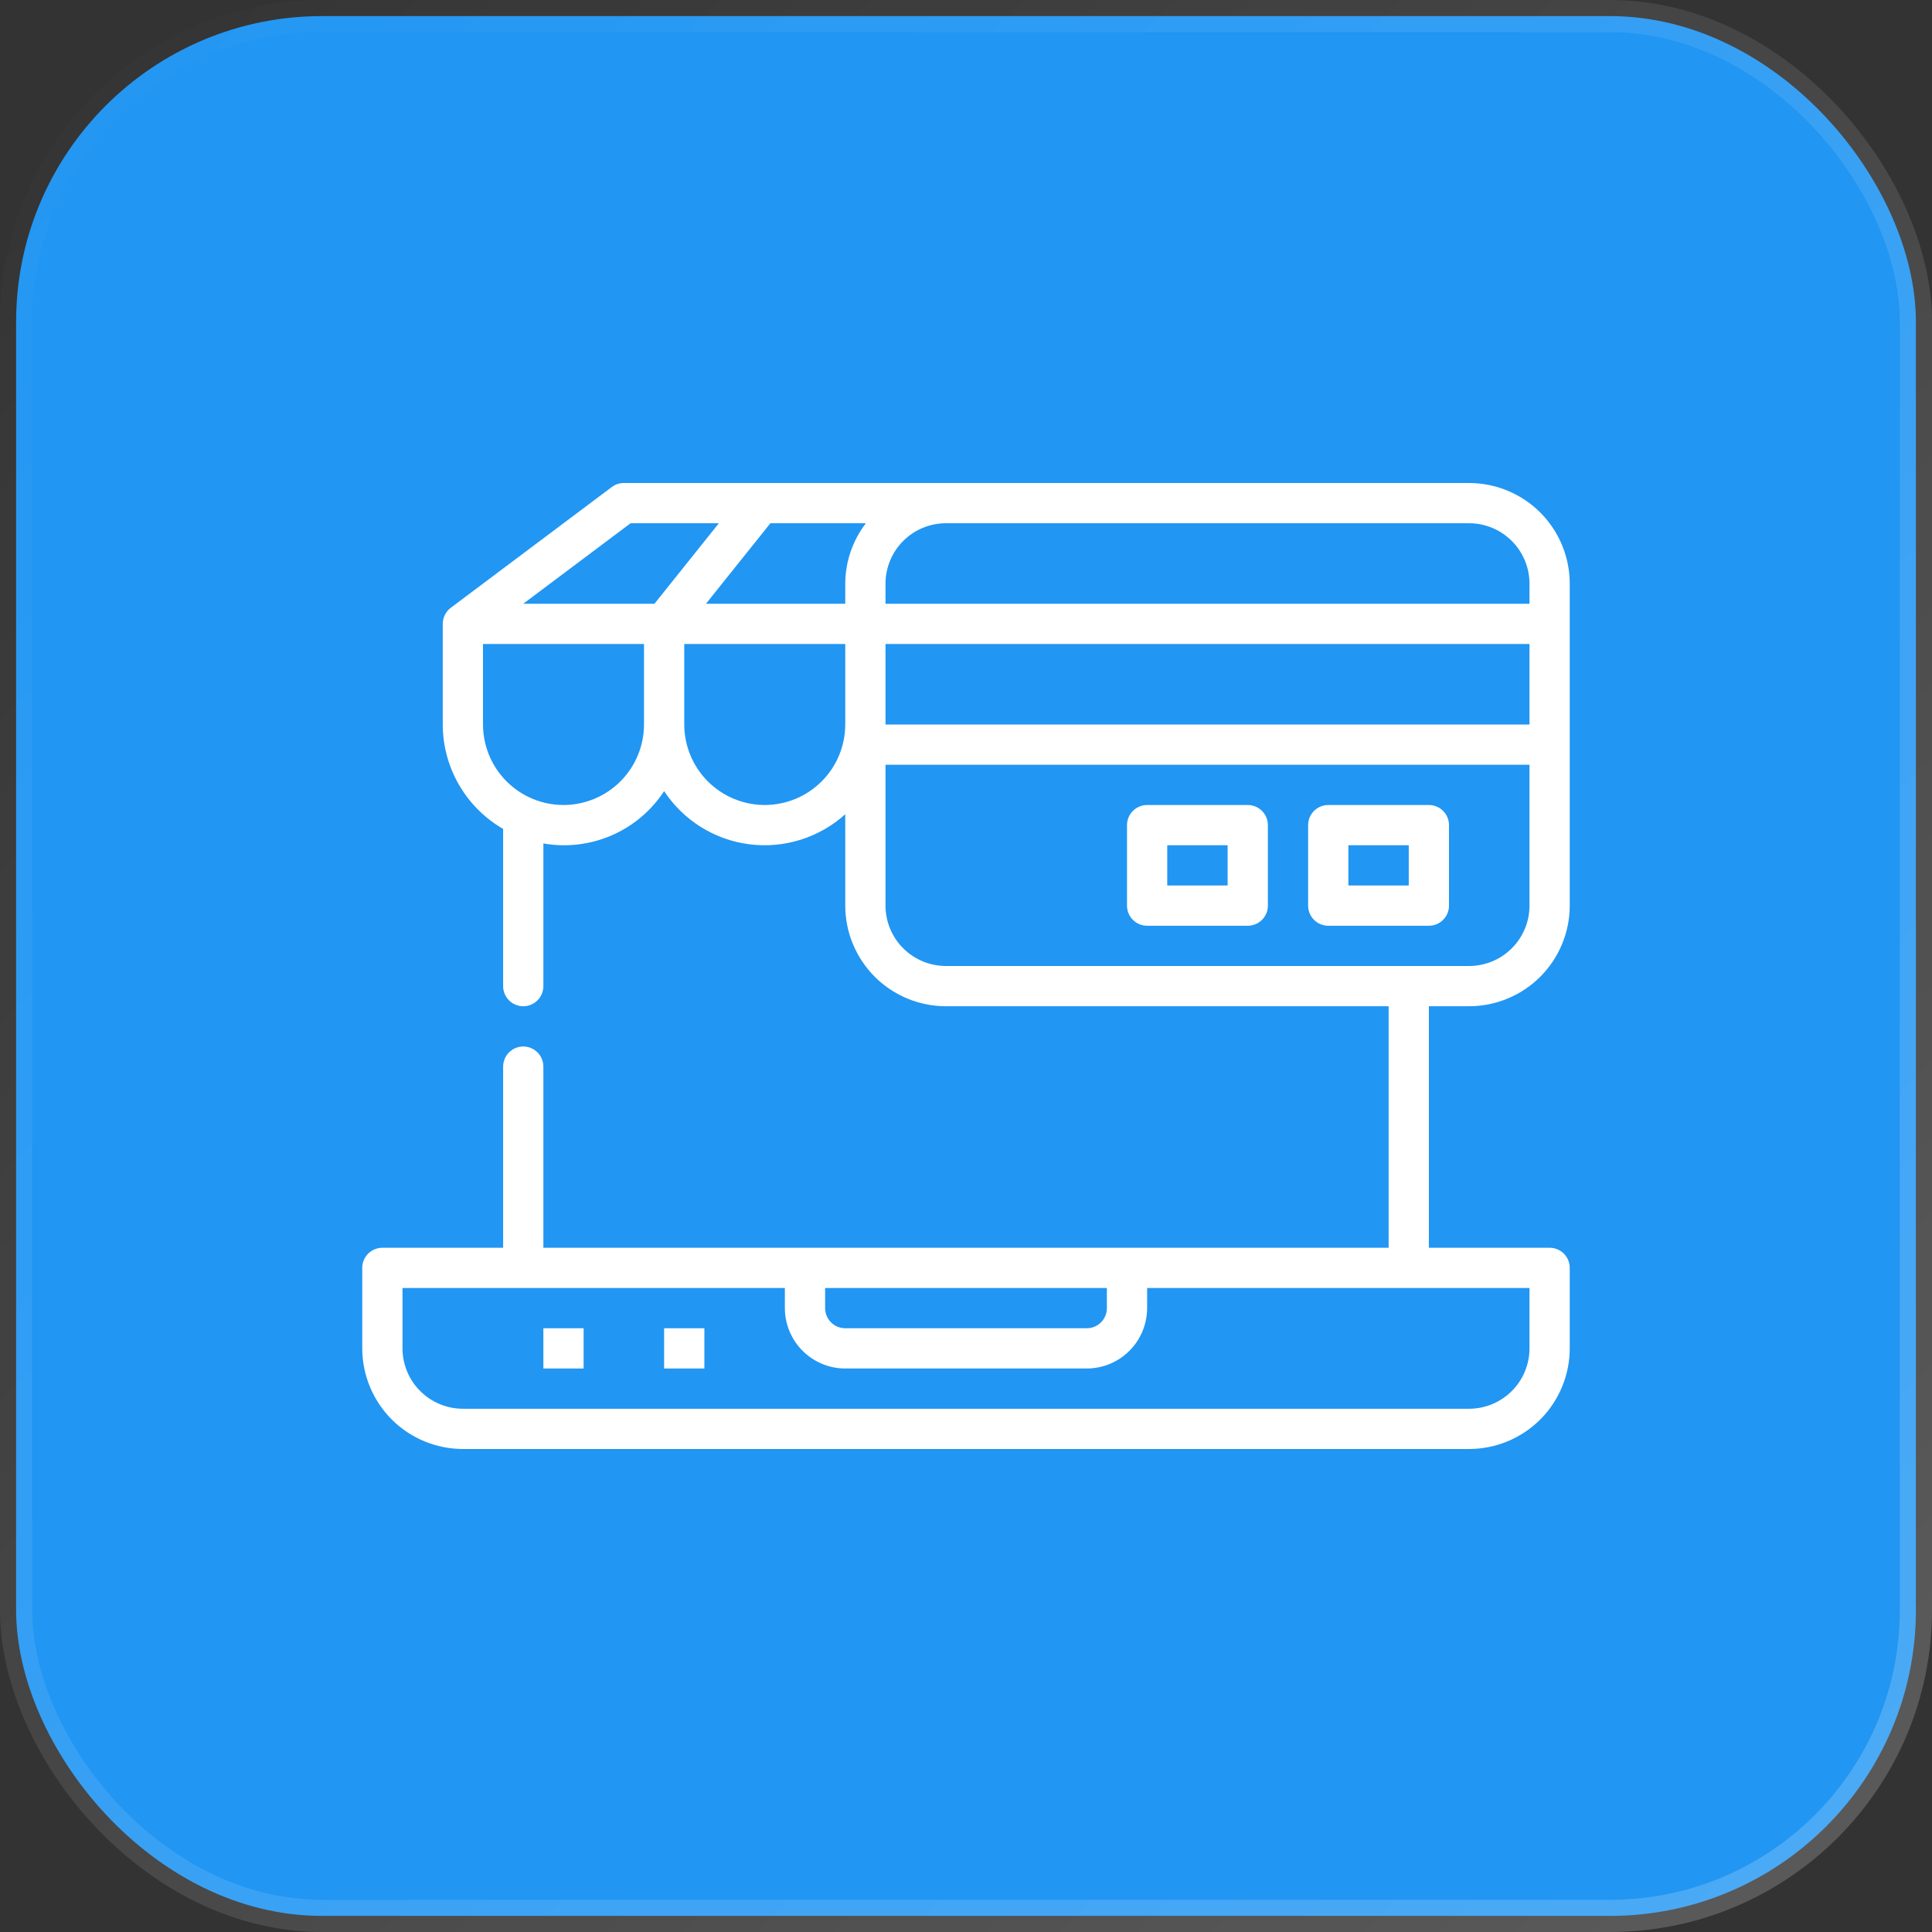 <svg width="60" height="60" viewBox="0 0 60 60" fill="none" xmlns="http://www.w3.org/2000/svg">
<rect x="0" y="0" width="60" height="60" fill="#333333" stroke="none"/>
<rect x="0.5" y="0.5" width="59" height="59" rx="9.5" fill="#2196F3" stroke="url(#paint0_linear_4652_733)"/>
<path d="M16.875 41.25H18.125V42.5H16.875V41.25Z" fill="white"/>
<path d="M20.625 41.25H21.875V42.5H20.625V41.25Z" fill="white"/>
<path d="M45.625 15H19.375C19.24 15 19.108 15.044 19 15.125L14 18.875C13.922 18.933 13.859 19.009 13.816 19.096C13.773 19.182 13.75 19.278 13.75 19.375V22.5C13.751 23.157 13.924 23.803 14.254 24.372C14.583 24.941 15.056 25.414 15.625 25.743V30.625C15.625 30.791 15.691 30.95 15.808 31.067C15.925 31.184 16.084 31.25 16.25 31.25C16.416 31.25 16.575 31.184 16.692 31.067C16.809 30.95 16.875 30.791 16.875 30.625V26.194C17.59 26.32 18.327 26.233 18.994 25.944C19.661 25.655 20.228 25.177 20.625 24.569C20.921 25.018 21.311 25.399 21.768 25.684C22.225 25.969 22.738 26.152 23.272 26.22C23.807 26.288 24.349 26.24 24.863 26.079C25.377 25.918 25.85 25.648 26.25 25.287V28.125C26.251 28.953 26.581 29.748 27.166 30.334C27.752 30.919 28.547 31.249 29.375 31.25H43.125V38.75H16.875V33.125C16.875 32.959 16.809 32.8 16.692 32.683C16.575 32.566 16.416 32.5 16.25 32.5C16.084 32.5 15.925 32.566 15.808 32.683C15.691 32.8 15.625 32.959 15.625 33.125V38.75H11.875C11.709 38.75 11.55 38.816 11.433 38.933C11.316 39.05 11.25 39.209 11.25 39.375V41.875C11.251 42.703 11.581 43.498 12.166 44.084C12.752 44.669 13.546 44.999 14.375 45H45.625C46.453 44.999 47.248 44.669 47.834 44.084C48.419 43.498 48.749 42.703 48.75 41.875V39.375C48.75 39.209 48.684 39.05 48.567 38.933C48.45 38.816 48.291 38.75 48.125 38.75H44.375V31.25H45.625C46.453 31.249 47.248 30.919 47.834 30.334C48.419 29.748 48.749 28.953 48.75 28.125V18.125C48.749 17.297 48.419 16.502 47.834 15.916C47.248 15.331 46.453 15.001 45.625 15ZM34.375 40V40.625C34.375 40.791 34.309 40.95 34.192 41.067C34.075 41.184 33.916 41.25 33.75 41.25H26.25C26.084 41.25 25.925 41.184 25.808 41.067C25.691 40.95 25.625 40.791 25.625 40.625V40H34.375ZM47.5 41.875C47.499 42.372 47.302 42.849 46.95 43.2C46.599 43.552 46.122 43.749 45.625 43.75H14.375C13.878 43.749 13.401 43.552 13.05 43.2C12.698 42.849 12.501 42.372 12.5 41.875V40H24.375V40.625C24.376 41.122 24.573 41.599 24.925 41.95C25.276 42.302 25.753 42.499 26.25 42.5H33.75C34.247 42.499 34.724 42.302 35.075 41.95C35.427 41.599 35.624 41.122 35.625 40.625V40H47.5V41.875ZM45.625 16.25C46.122 16.251 46.599 16.448 46.95 16.8C47.302 17.151 47.499 17.628 47.5 18.125V18.75H27.5V18.125C27.501 17.628 27.698 17.151 28.05 16.8C28.401 16.448 28.878 16.251 29.375 16.25H45.625ZM47.5 22.5H27.5V20H47.5V22.5ZM22.338 18.233L23.925 16.25H26.891C26.478 16.788 26.252 17.447 26.25 18.125V18.75H21.925L22.338 18.233ZM19.583 16.25H22.325L20.325 18.75H16.25L19.583 16.25ZM17.5 25C16.837 24.999 16.202 24.736 15.733 24.267C15.264 23.798 15.001 23.163 15 22.5V20H20V22.5C19.999 23.163 19.736 23.798 19.267 24.267C18.798 24.736 18.163 24.999 17.5 25ZM23.75 25C23.087 24.999 22.452 24.736 21.983 24.267C21.514 23.798 21.251 23.163 21.25 22.5V20H26.25V22.5C26.249 23.163 25.986 23.798 25.517 24.267C25.048 24.736 24.413 24.999 23.75 25ZM45.625 30H29.375C28.878 29.999 28.401 29.802 28.05 29.45C27.698 29.099 27.501 28.622 27.5 28.125V23.75H47.5V28.125C47.499 28.622 47.302 29.099 46.95 29.45C46.599 29.802 46.122 29.999 45.625 30Z" fill="white"/>
<path d="M38.75 25H35.625C35.459 25 35.3 25.066 35.183 25.183C35.066 25.3 35 25.459 35 25.625V28.125C35 28.291 35.066 28.45 35.183 28.567C35.3 28.684 35.459 28.75 35.625 28.75H38.75C38.916 28.75 39.075 28.684 39.192 28.567C39.309 28.45 39.375 28.291 39.375 28.125V25.625C39.375 25.459 39.309 25.3 39.192 25.183C39.075 25.066 38.916 25 38.75 25ZM38.125 27.5H36.25V26.25H38.125V27.5Z" fill="white"/>
<path d="M44.375 25H41.25C41.084 25 40.925 25.066 40.808 25.183C40.691 25.3 40.625 25.459 40.625 25.625V28.125C40.625 28.291 40.691 28.45 40.808 28.567C40.925 28.684 41.084 28.75 41.25 28.75H44.375C44.541 28.75 44.7 28.684 44.817 28.567C44.934 28.45 45 28.291 45 28.125V25.625C45 25.459 44.934 25.3 44.817 25.183C44.7 25.066 44.541 25 44.375 25ZM43.75 27.5H41.875V26.25H43.75V27.5Z" fill="white"/>
<defs>
<linearGradient id="paint0_linear_4652_733" x1="0" y1="0" x2="60" y2="60" gradientUnits="userSpaceOnUse">
<stop stop-color="white" stop-opacity="0"/>
<stop offset="1" stop-color="white" stop-opacity="0.2"/>
</linearGradient>
</defs>
</svg>
